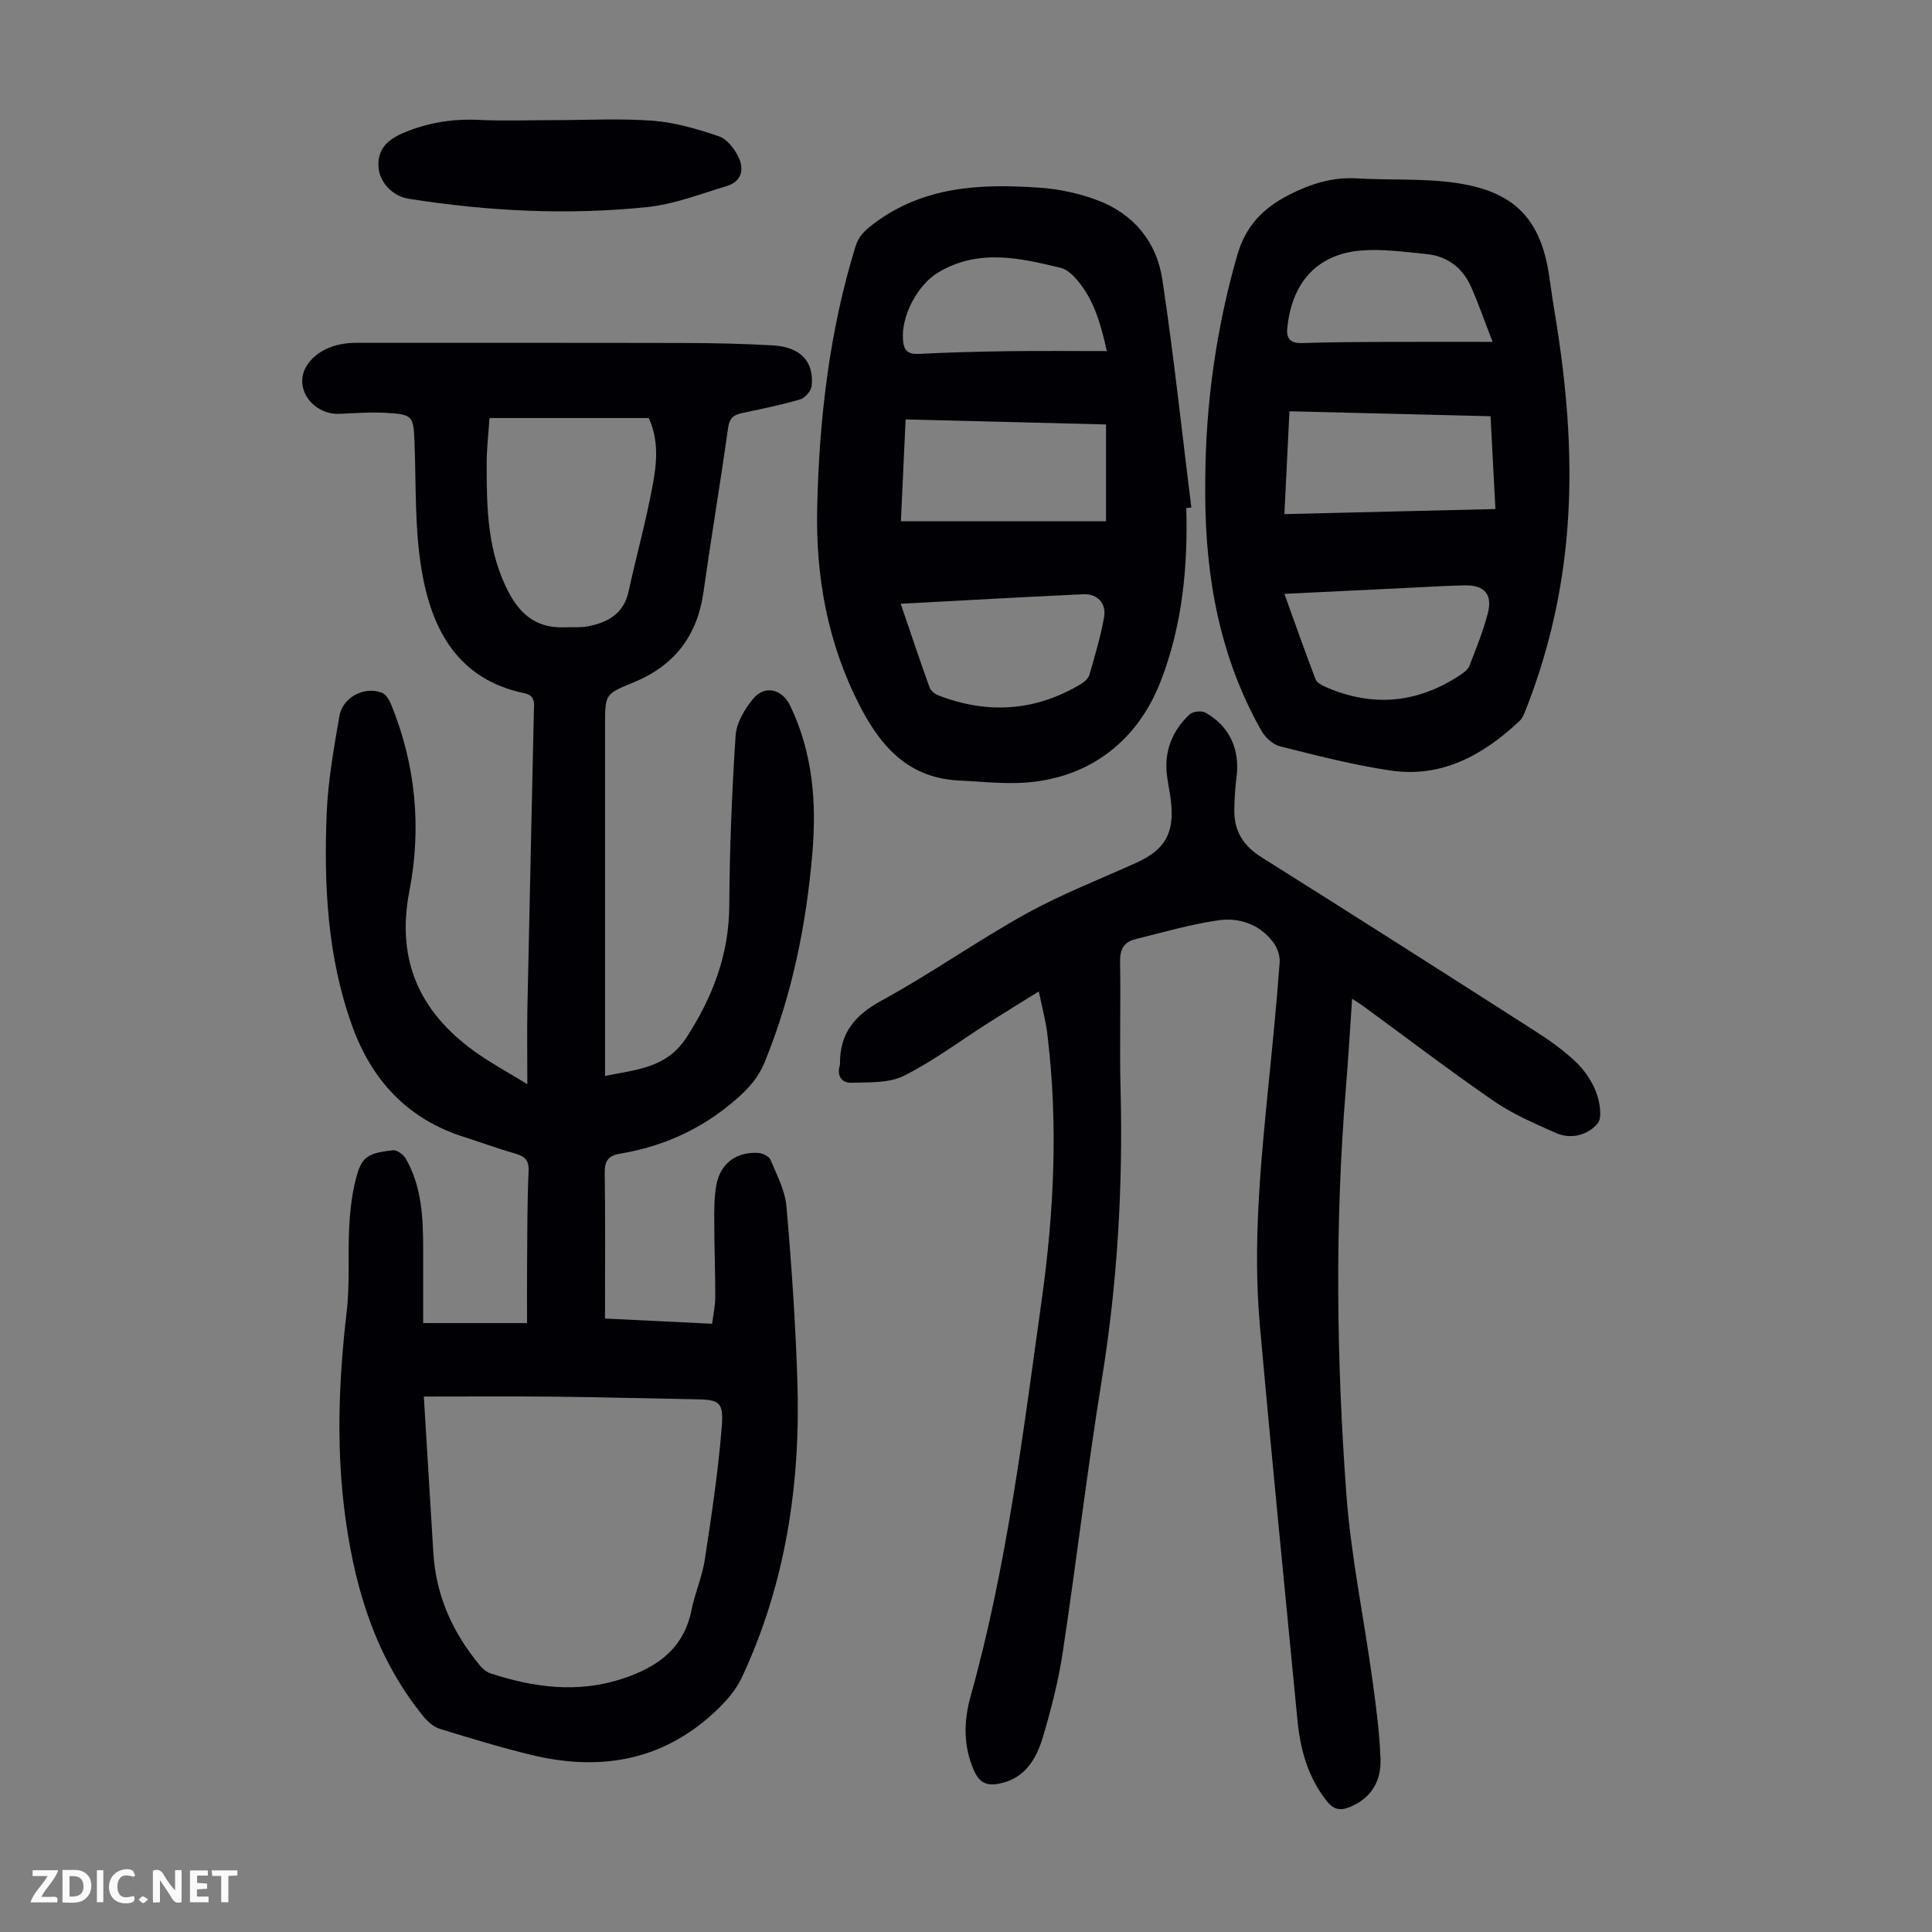 <svg enable-background="new 0 0 400 400" viewBox="0 0 400 400" xmlns="http://www.w3.org/2000/svg"><rect x="0" y="0" width="400" height="400" fill="#808080" stroke="none"/><g fill="#fbfafa"><path d="m37.59 393.81c-.92.31-1.52.05-2-.78-.7-1.2-1.52-2.34-2.47-3.78v4.59c-.55.03-.95.05-1.41.07-.03-.37-.06-.64-.06-.91 0-1.91 0-3.81 0-5.7 1.13-.41 1.77-.03 2.29.91.62 1.11 1.38 2.14 2.31 3.19v-4.2h1.35v6.61z"/><path d="m12.94 393.88v-6.75c1.9.19 3.93-.54 5.37 1.29.8 1.01.78 2.88.03 3.97-1.37 1.97-3.4 1.51-5.4 1.49m1.45-1.22c2.04.12 2.92-.58 2.89-2.21-.03-1.51-.98-2.19-2.89-2z"/><path d="m11.81 393.87h-5.49c.68-2.18 2.47-3.48 3.51-5.45h-3.08v-1.21h5.29c-.71 2.13-2.44 3.48-3.47 5.51.86 0 1.63.04 2.39-.01.79-.05 1.14.21.85 1.16"/><path d="m39.33 393.86v-6.61h3.7v1.07h-2.22v1.52c.68.04 1.34.09 2.07.13v1.07c-.72.05-1.38.09-2.1.14v1.48h2.4v1.19h-3.85z"/><path d="m27.71 388.56c-1.15-.3-2.46-.61-3.1.64-.37.73-.41 1.93-.06 2.67.63 1.35 1.99.93 3.17.68.35.94-.01 1.32-.93 1.46-1.62.25-3.05-.27-3.76-1.48-.73-1.24-.6-3.03.31-4.17.88-1.11 2.71-1.7 4-1.16.32.13.44.74.65 1.12-.1.08-.19.16-.28.24"/><path d="m49.15 387.24v1.07c-.59.02-1.17.05-1.87.08v5.44h-1.48v-5.44h-1.85c-.05-.4-.08-.73-.13-1.15z"/><path d="m20.06 387.21h1.33v6.62h-1.33z"/><path d="m30.68 393.25c-.49.38-.8.79-1.05.76-.32-.05-.6-.45-.9-.7.26-.24.51-.64.8-.67.29-.04.62.3 1.15.61"/></g><path d="m125.26 272.99c7.5.37 14.62.72 22.17 1.08.23-1.83.65-3.67.66-5.5.01-5.15-.2-10.29-.21-15.44-.01-2.56-.03-5.17.41-7.68.79-4.48 4.06-6.99 8.6-6.76.92.05 2.31.67 2.61 1.39 1.33 3.16 3.04 6.4 3.33 9.72 1.05 12.02 1.87 24.08 2.26 36.14.68 21.28-2.41 41.96-11.52 61.4-1.31 2.8-3.62 5.32-5.95 7.44-10.85 9.91-23.67 11.92-37.55 8.57-6.4-1.54-12.71-3.47-19-5.41-1.27-.39-2.5-1.46-3.37-2.53-9.65-11.82-14.01-25.73-16.11-40.6-2.04-14.42-1.5-28.75.18-43.15.67-5.75.25-11.62.52-17.43.14-3 .46-6.03 1.11-8.96 1.26-5.64 2.27-6.5 7.98-7.12.82-.09 2.14.89 2.62 1.72 3.31 5.74 3.6 12.12 3.61 18.54v15.52h21.51c0-4.25-.03-8.44.01-12.64.05-6.27.02-12.54.31-18.8.11-2.33-.81-3.09-2.79-3.66-3.54-1.01-7.01-2.29-10.52-3.41-11.77-3.73-19.2-11.76-23.29-23.22-5.07-14.18-5.79-28.91-5.21-43.71.27-6.77 1.49-13.54 2.64-20.24.67-3.92 5.24-6.25 8.84-4.81.84.34 1.51 1.53 1.9 2.47 5.06 12.47 6.29 25.47 3.75 38.55-2.89 14.9 2.53 25.76 14.57 33.98 2.83 1.93 5.84 3.59 9.85 6.03 0-5.91-.08-10.77.01-15.64.42-20.48.9-40.95 1.34-61.43.04-1.63.43-3.38-1.98-3.88-13.8-2.86-19.21-13.24-21.26-25.5-1.45-8.64-1.13-17.59-1.47-26.41-.21-5.43-.33-5.82-5.76-6.13-3.23-.19-6.48.05-9.72.2-5.49.26-9.72-5.32-6.84-9.95 2-3.21 5.99-4.75 10.15-4.75 22.61.02 45.22-.03 67.83.03 6.15.01 12.31.15 18.45.49 5.78.32 8.63 3.3 8.12 8.39-.1 1.03-1.36 2.5-2.37 2.8-3.96 1.16-8.02 1.98-12.07 2.84-1.69.36-2.58 1.01-2.85 2.99-1.61 11.4-3.52 22.77-5.13 34.17-1.28 9.01-6.08 15.15-14.41 18.57-5.93 2.44-5.95 2.39-5.95 8.89v69.86 2.76c6.47-1.36 12.72-1.57 16.87-7.99 5.44-8.42 8.79-17.15 8.85-27.28.07-11.74.54-23.49 1.31-35.21.17-2.63 1.87-5.49 3.62-7.61 2.42-2.93 6.02-2.02 7.68 1.43 4.61 9.59 5.48 19.81 4.62 30.16-1.24 14.99-4.19 29.65-9.91 43.66-1.26 3.08-3.24 5.34-5.77 7.55-7.02 6.17-15.07 9.86-24.19 11.38-2.47.41-3.19 1.57-3.15 4.05.15 9.86.06 19.7.06 30.08zm-37.51 16.15c.67 10.96 1.31 21.66 1.97 32.37.55 8.93 4.05 16.64 9.74 23.42.55.65 1.32 1.27 2.11 1.53 8.99 2.93 18.01 4.15 27.3 1.1 7.25-2.38 12.72-6.25 14.31-14.27.7-3.5 2.21-6.85 2.74-10.36 1.39-9.14 2.78-18.31 3.51-27.52.42-5.27-.52-5.63-5.71-5.71-9.5-.16-19.01-.43-28.51-.53-9.05-.1-18.09-.03-27.46-.03zm13.6-202.59c-.21 3.09-.58 6.19-.59 9.29-.01 9.28.09 18.5 4.7 27.05 2.55 4.74 6.07 7.2 11.44 6.99 1.56-.06 3.16.1 4.68-.18 4.17-.79 7.54-2.56 8.56-7.24 1.62-7.41 3.66-14.73 5.02-22.18.81-4.4 1.28-9.02-.83-13.73-10.86 0-21.67 0-32.98 0z" fill="#010105"/><path d="m215.07 205.27c-3.74 2.33-7.06 4.35-10.34 6.44-5.84 3.72-11.43 7.94-17.59 11.02-3.13 1.56-7.27 1.33-10.97 1.44-1.84.05-2.96-1.42-2.31-3.54.03-.11.05-.22.05-.33-.09-6.34 3.03-10.1 8.62-13.15 10.2-5.56 19.74-12.33 29.9-17.96 7.31-4.05 15.17-7.1 22.8-10.55 5.95-2.69 7.94-6.09 7.21-12.7-.21-1.89-.65-3.75-.86-5.64-.54-4.91 1.18-9.06 4.7-12.38.66-.63 2.47-.83 3.28-.38 4.98 2.76 7.18 7.63 6.46 13.26-.3 2.32-.45 4.68-.47 7.02-.03 4.26 1.88 7.3 5.56 9.62 18.94 11.9 37.8 23.92 56.64 35.98 3 1.92 5.97 4.02 8.54 6.47 1.8 1.71 3.34 3.99 4.2 6.31.74 1.99 1.3 5.23.24 6.46-2.02 2.33-5.45 3.32-8.62 1.9-4.37-1.96-8.86-3.86-12.78-6.56-9.21-6.34-18.11-13.14-27.14-19.74-.6-.44-1.24-.81-2.25-1.47-.45 6.58-.81 12.68-1.31 18.77-2.27 27.85-1.93 55.72.1 83.53.95 13 3.65 25.86 5.43 38.81.75 5.42 1.47 10.87 1.66 16.32.16 4.58-1.97 8.19-6.52 9.97-1.88.74-3.23.44-4.6-1.29-3.92-4.95-5.49-10.69-6.08-16.79-2.63-27.28-5.36-54.55-7.79-81.85-1.5-16.91.22-33.76 1.89-50.59.81-8.13 1.62-16.26 2.22-24.4.1-1.38-.49-3.09-1.35-4.21-2.82-3.71-7.01-5.14-11.34-4.52-5.82.83-11.52 2.51-17.25 3.92-2.38.59-3.15 2.2-3.1 4.73.16 8.73-.13 17.47.1 26.2.52 20.18-.64 40.21-3.87 60.17-3.04 18.77-5.25 37.67-8.09 56.47-.9 5.95-2.4 11.84-4.12 17.61-1.37 4.58-3.74 8.66-9.18 9.67-2.46.46-3.96-.25-5.03-2.61-2.3-5.09-2.2-10.35-.77-15.45 7.53-26.92 10.88-54.58 14.74-82.14 2.52-18 3.4-36.09 1.25-54.22-.11-.89-.19-1.78-.37-2.66-.4-2.12-.88-4.19-1.49-6.96z" fill="#010105"/><path d="m245.61 105.19c.34 12.29-.83 24.35-5.33 35.93-5.03 12.96-15.74 20.64-29.73 20.99-4 .1-8.01-.32-12.01-.52-10.3-.49-16.06-6.81-20.48-15.36-6.7-12.98-9.21-26.8-8.87-41.2.42-18.29 2.5-36.36 7.91-53.94.67-2.19 1.94-3.37 3.72-4.72 10.37-7.87 22.29-8.36 34.44-7.51 4.05.28 8.21 1.18 12.01 2.62 7.46 2.82 12.22 8.63 13.38 16.39 2.36 15.68 4.04 31.46 6 47.21-.34.04-.69.08-1.04.11zm-16.62-17.31c-13.98-.35-27.57-.69-41.49-1.04-.34 7.23-.66 14.18-.98 21.09h42.47c0-6.69 0-13.14 0-20.05zm-42.51 37.12c2.05 6 3.94 11.68 5.97 17.31.25.69 1.09 1.38 1.82 1.66 10.21 3.94 20.09 3.31 29.54-2.36.71-.43 1.52-1.14 1.73-1.87 1.14-3.96 2.34-7.93 3.05-11.97.5-2.86-1.42-4.87-4.26-4.74-12.49.58-24.96 1.29-37.85 1.97zm42.68-52.31c-1.32-5.95-2.77-10.72-6.11-14.67-.91-1.07-2.14-2.25-3.43-2.56-8.48-2.06-16.98-4-25.28.89-4.32 2.54-7.77 8.98-7.39 14 .17 2.28 1.03 3.04 3.35 2.92 6.14-.32 12.28-.47 18.43-.56 6.66-.09 13.32-.02 20.43-.02z" fill="#010105"/><path d="m249.54 99.23c.09-15.75 2.26-31.16 6.6-46.34 1.73-6.07 5.37-9.8 10.62-12.49 4.43-2.27 9.01-3.78 14.13-3.47 6.91.42 13.93-.05 20.74.97 12.34 1.84 17.63 7.83 19.24 20.1.29 2.22.64 4.43 1 6.63 2.64 15.84 3.98 31.73 2.37 47.79-1.2 11.98-4 23.56-8.43 34.74-.28.71-.59 1.51-1.12 2.02-7.53 7.11-16.14 11.94-26.85 10.34-7.69-1.14-15.27-3.11-22.83-5-1.48-.37-3.06-1.85-3.85-3.23-8.55-15.09-11.56-31.55-11.63-48.7.01-1.12.01-2.24.01-3.36zm59.06-13.05c-13.99-.35-27.65-.69-41.63-1.03-.36 7.26-.69 14.09-1.05 21.29 14.75-.35 29.08-.7 43.69-1.05-.34-6.51-.66-12.62-1.01-19.21zm-42.68 36.77c2.24 6.21 4.27 11.98 6.45 17.69.26.68 1.25 1.22 2.02 1.56 9.79 4.31 19.15 3.41 28.03-2.51.71-.48 1.53-1.11 1.82-1.86 1.37-3.54 2.8-7.08 3.77-10.74 1.07-4.04-.64-5.99-4.82-5.9-4.02.09-8.04.35-12.06.54-8.24.4-16.48.8-25.21 1.22zm43.11-52.17c-1.71-4.41-2.94-7.95-4.45-11.37-1.76-3.97-4.92-6.39-9.26-6.81-4.55-.44-9.18-1.12-13.68-.72-9.38.85-14.24 7.06-15.13 16.11-.23 2.35.91 3.12 3.19 3.04 5.25-.18 10.5-.22 15.75-.24 7.47-.03 14.95-.01 23.58-.01z" fill="#010105"/><path d="m114.85 24.87c6.82 0 13.67-.39 20.45.14 4.58.36 9.16 1.73 13.55 3.21 1.63.55 3.14 2.49 3.98 4.16 1.31 2.61.78 5.2-2.4 6.15-5.42 1.62-10.84 3.77-16.4 4.34-16.51 1.71-33.03.87-49.43-1.72-3.3-.52-5.99-3.38-6.23-6.44-.27-3.47 1.47-5.62 5.07-7.16 5.04-2.15 10.19-2.98 15.65-2.73 5.24.25 10.51.05 15.76.05z" fill="#010105"/></svg>